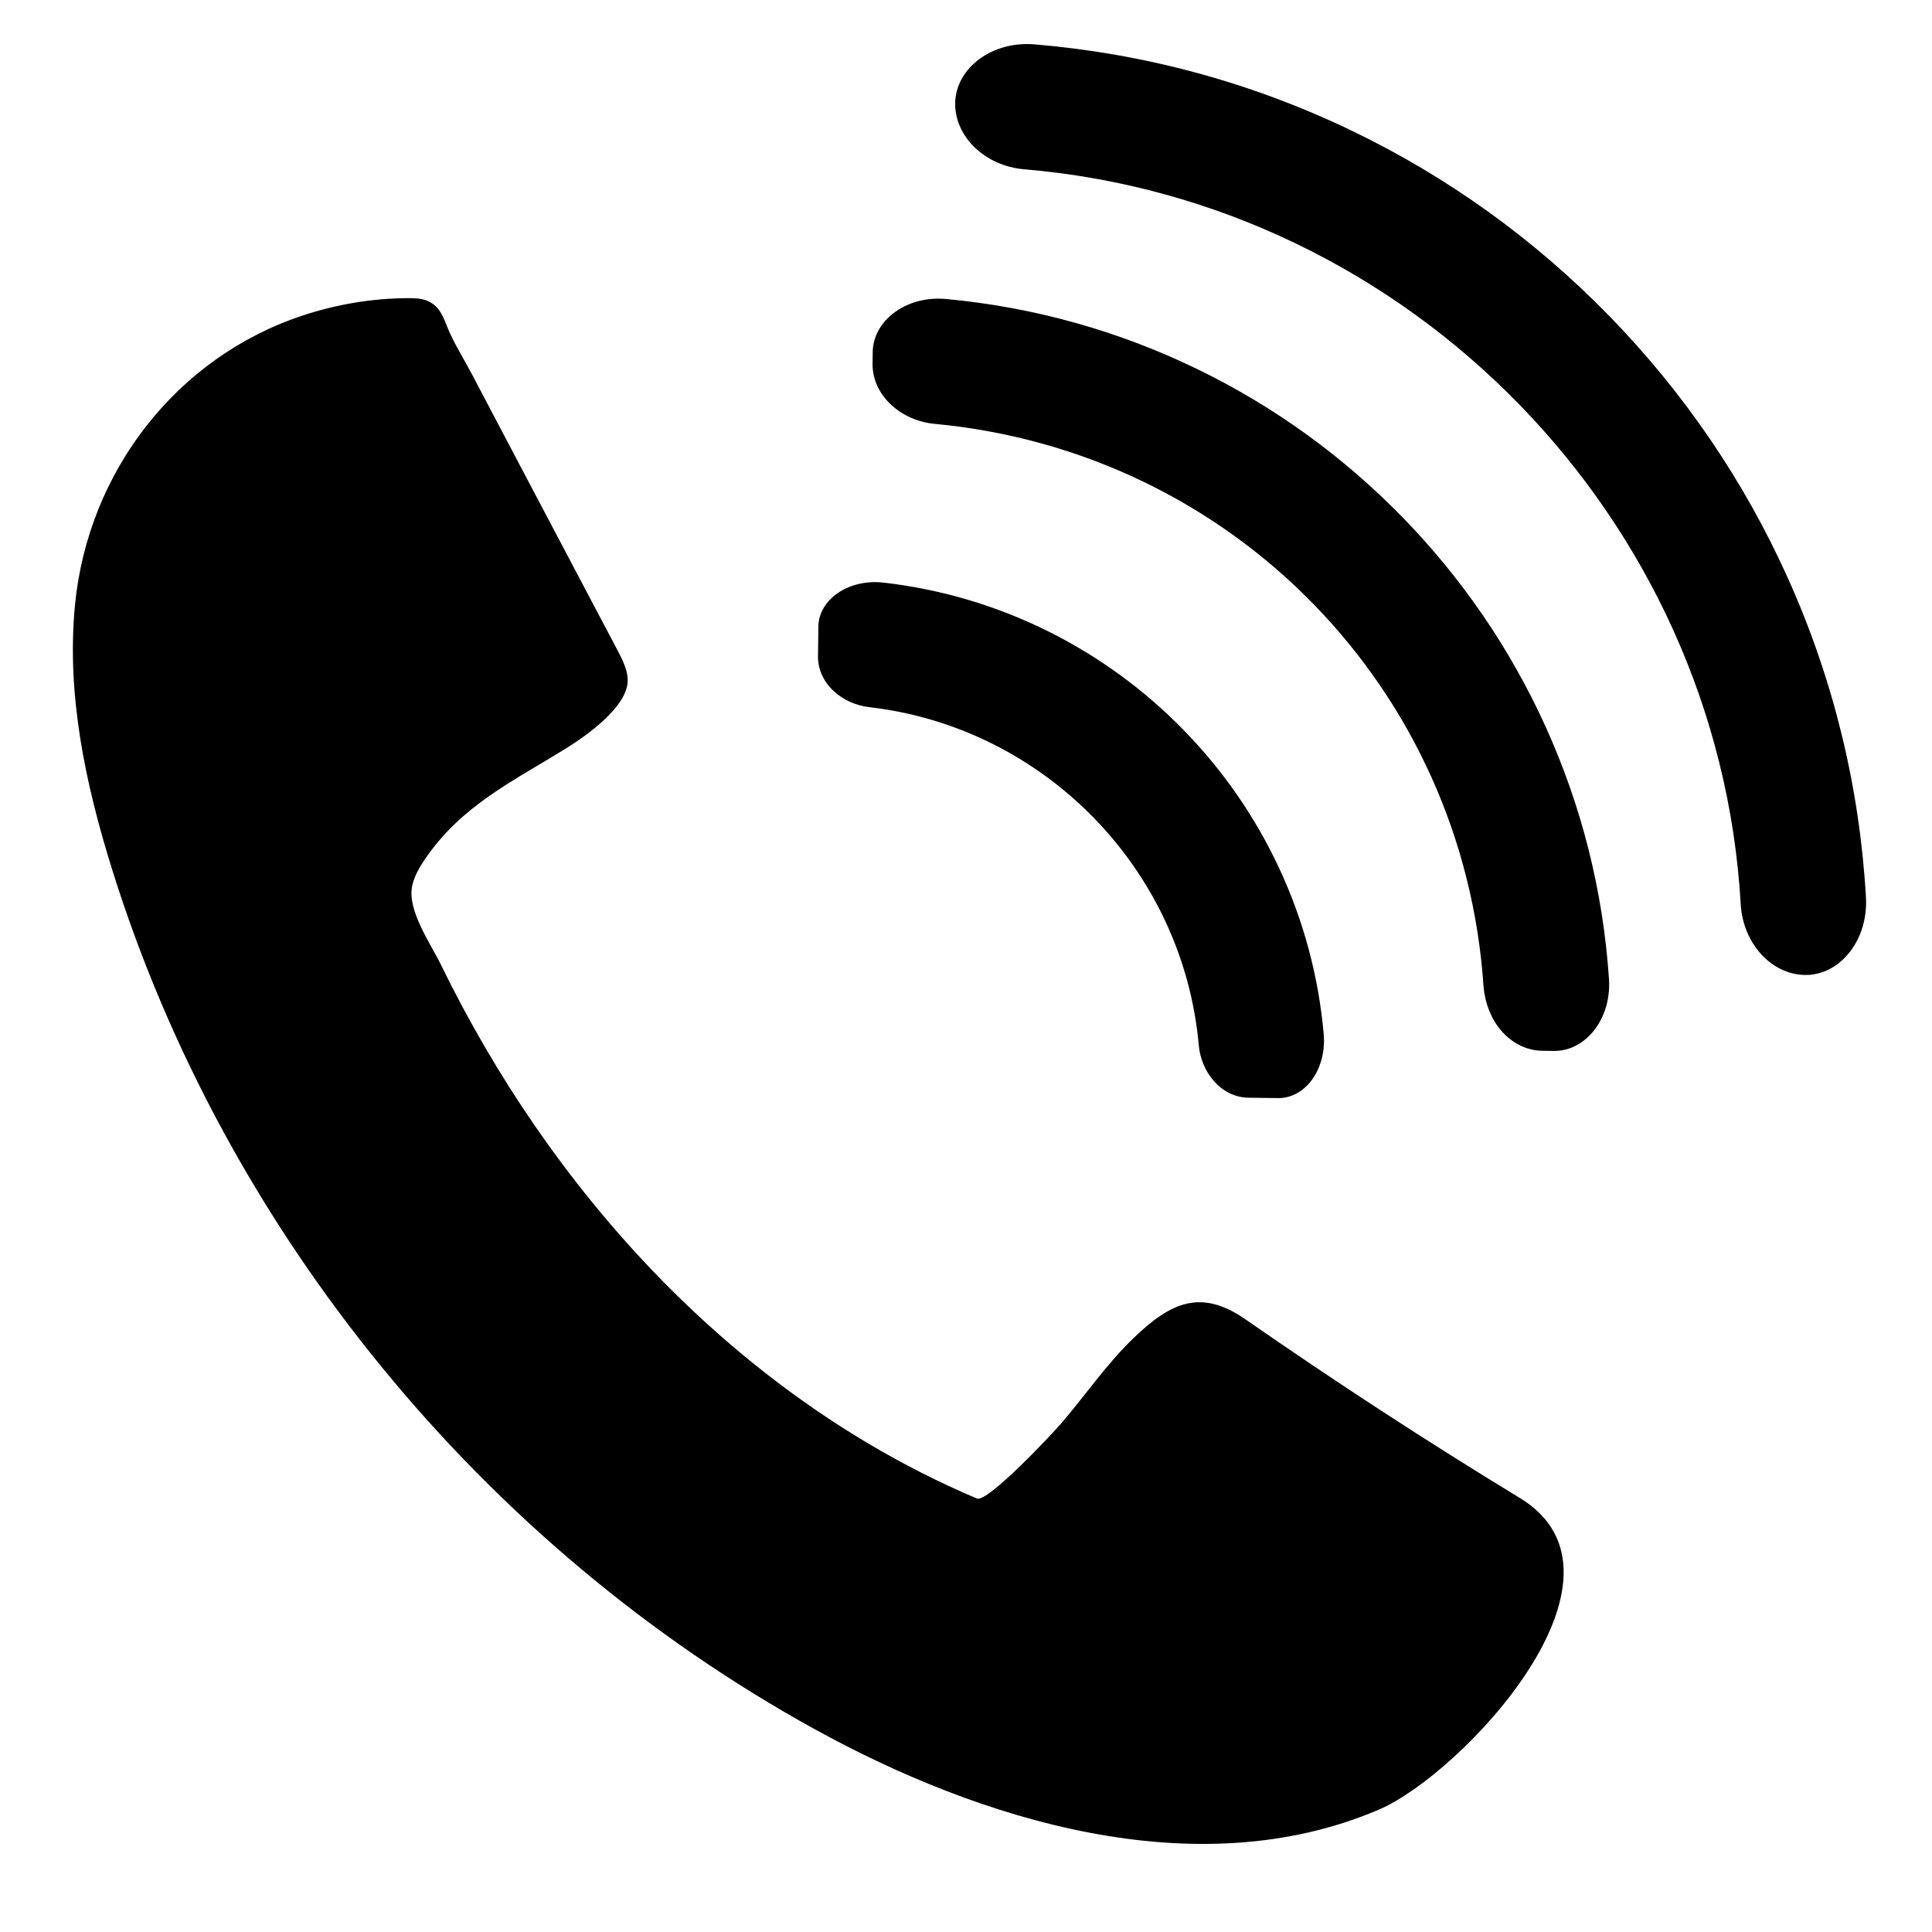 <?xml version="1.0" encoding="UTF-8"?>
<svg xmlns="http://www.w3.org/2000/svg" xmlns:xlink="http://www.w3.org/1999/xlink" width="512" zoomAndPan="magnify" viewBox="0 0 384 384" height="512" preserveAspectRatio="xMidYMid meet" version="1.0">
  <defs>
    <clipPath id="7607f133f7">
      <path d="M 189.375 8.754 L 370.902 8.754 L 370.902 194 L 189.375 194 Z M 189.375 8.754 " clip-rule="nonzero"></path>
    </clipPath>
  </defs>
  <path fill="#000000" d="M 85.551 60.094 C 87.891 61.434 88.395 64.004 89.469 66.32 C 90.742 69.062 92.418 71.75 93.836 74.449 C 97.055 80.578 100.277 86.699 103.508 92.82 C 109.891 104.918 116.285 117.016 122.664 129.113 C 123.613 130.914 124.578 132.777 124.75 134.801 C 125.215 140.242 116.383 146.363 112.262 148.898 C 101.801 155.355 91.684 160.16 84.496 170.723 C 83.371 172.375 82.336 174.141 81.918 176.098 C 80.895 180.91 85.594 187.559 87.637 191.746 C 90.348 197.305 93.262 202.762 96.375 208.102 C 102.633 218.836 109.691 229.102 117.527 238.746 C 138.051 264.027 164.055 285.105 194.168 297.84 C 196.258 298.723 209.141 285 211.027 282.793 C 215.832 277.172 219.988 271.055 225.348 265.91 C 232.648 258.906 238.641 256.039 247.57 262.246 C 265.379 274.621 283.559 286.461 302.082 297.738 C 327.574 313.254 290.574 352.605 274.078 359.668 C 237.742 375.219 194.742 361.75 162.031 343.746 C 95.965 307.391 44.805 244.828 22.305 172.879 C 16.969 155.805 13.156 137.895 14.922 120.09 C 17.527 93.828 34.977 71.047 60.16 62.711 C 66.895 60.48 73.977 59.293 81.078 59.258 C 82.422 59.25 83.816 59.293 85.047 59.84 C 85.223 59.918 85.391 60.004 85.551 60.094 " fill-opacity="1" fill-rule="nonzero"></path>
  <g clip-path="url(#7607f133f7)">
    <path fill="#000000" d="M 355.438 115.09 C 346.73 95.684 334.758 78.09 319.848 62.797 C 304.941 47.504 287.656 35.086 268.469 25.879 C 248.707 16.402 227.574 10.664 205.656 8.82 C 201.039 8.43 196.621 9.828 193.539 12.664 C 191.156 14.852 189.844 17.688 189.848 20.648 C 189.852 27.277 195.863 32.988 203.543 33.645 C 280.281 40.102 341.578 102.914 345.984 179.762 L 345.984 179.766 C 346.438 187.453 352 193.609 358.629 193.781 C 358.918 193.789 359.203 193.785 359.488 193.77 C 362.141 193.609 364.676 192.402 366.711 190.305 C 369.629 187.297 371.145 182.922 370.871 178.297 C 369.598 156.344 364.402 135.082 355.438 115.09 " fill-opacity="1" fill-rule="nonzero"></path>
  </g>
  <path fill="#000000" d="M 278.762 102.812 C 266.902 90.648 253.172 80.738 237.945 73.348 C 222.273 65.746 205.504 61.062 188.105 59.434 C 183.789 59.023 179.668 60.293 176.801 62.91 C 174.641 64.879 173.453 67.43 173.457 70.09 L 173.426 72.379 L 173.426 72.422 C 173.43 75.445 174.785 78.34 177.242 80.562 C 179.523 82.625 182.516 83.934 185.73 84.242 C 244.977 89.785 290.977 136.879 294.875 196.227 L 294.875 196.23 C 295.195 199.438 296.352 202.496 298.352 204.824 C 300.516 207.336 303.383 208.766 306.414 208.848 L 308.75 208.883 C 309.004 208.887 309.262 208.883 309.516 208.867 C 311.906 208.727 314.191 207.629 316.023 205.723 C 318.715 202.926 320.09 198.844 319.793 194.52 C 318.617 177.094 314.367 160.215 307.168 144.359 C 300.176 128.957 290.617 114.977 278.762 102.812 " fill-opacity="1" fill-rule="nonzero"></path>
  <path fill="#000000" d="M 254.23 172.535 C 249.504 162.398 243.133 153.184 235.293 145.145 C 227.457 137.105 218.406 130.504 208.391 125.512 C 198.098 120.387 187.074 117.117 175.629 115.801 C 171.781 115.352 167.98 116.438 165.465 118.695 C 163.648 120.32 162.652 122.426 162.66 124.625 L 162.582 130.547 L 162.582 130.598 C 162.598 133.133 163.734 135.559 165.781 137.43 C 167.645 139.133 170.117 140.238 172.746 140.551 C 207.602 144.566 235.152 172.832 238.266 207.762 L 238.266 207.766 C 238.508 210.395 239.555 212.891 241.207 214.797 C 243.023 216.895 245.422 218.09 247.957 218.176 L 253.934 218.25 C 254.148 218.258 254.359 218.254 254.57 218.242 C 256.539 218.125 258.426 217.207 259.938 215.605 C 262.262 213.145 263.441 209.379 263.098 205.527 C 262.074 194.051 259.09 182.953 254.23 172.535 " fill-opacity="1" fill-rule="nonzero"></path>
</svg>
